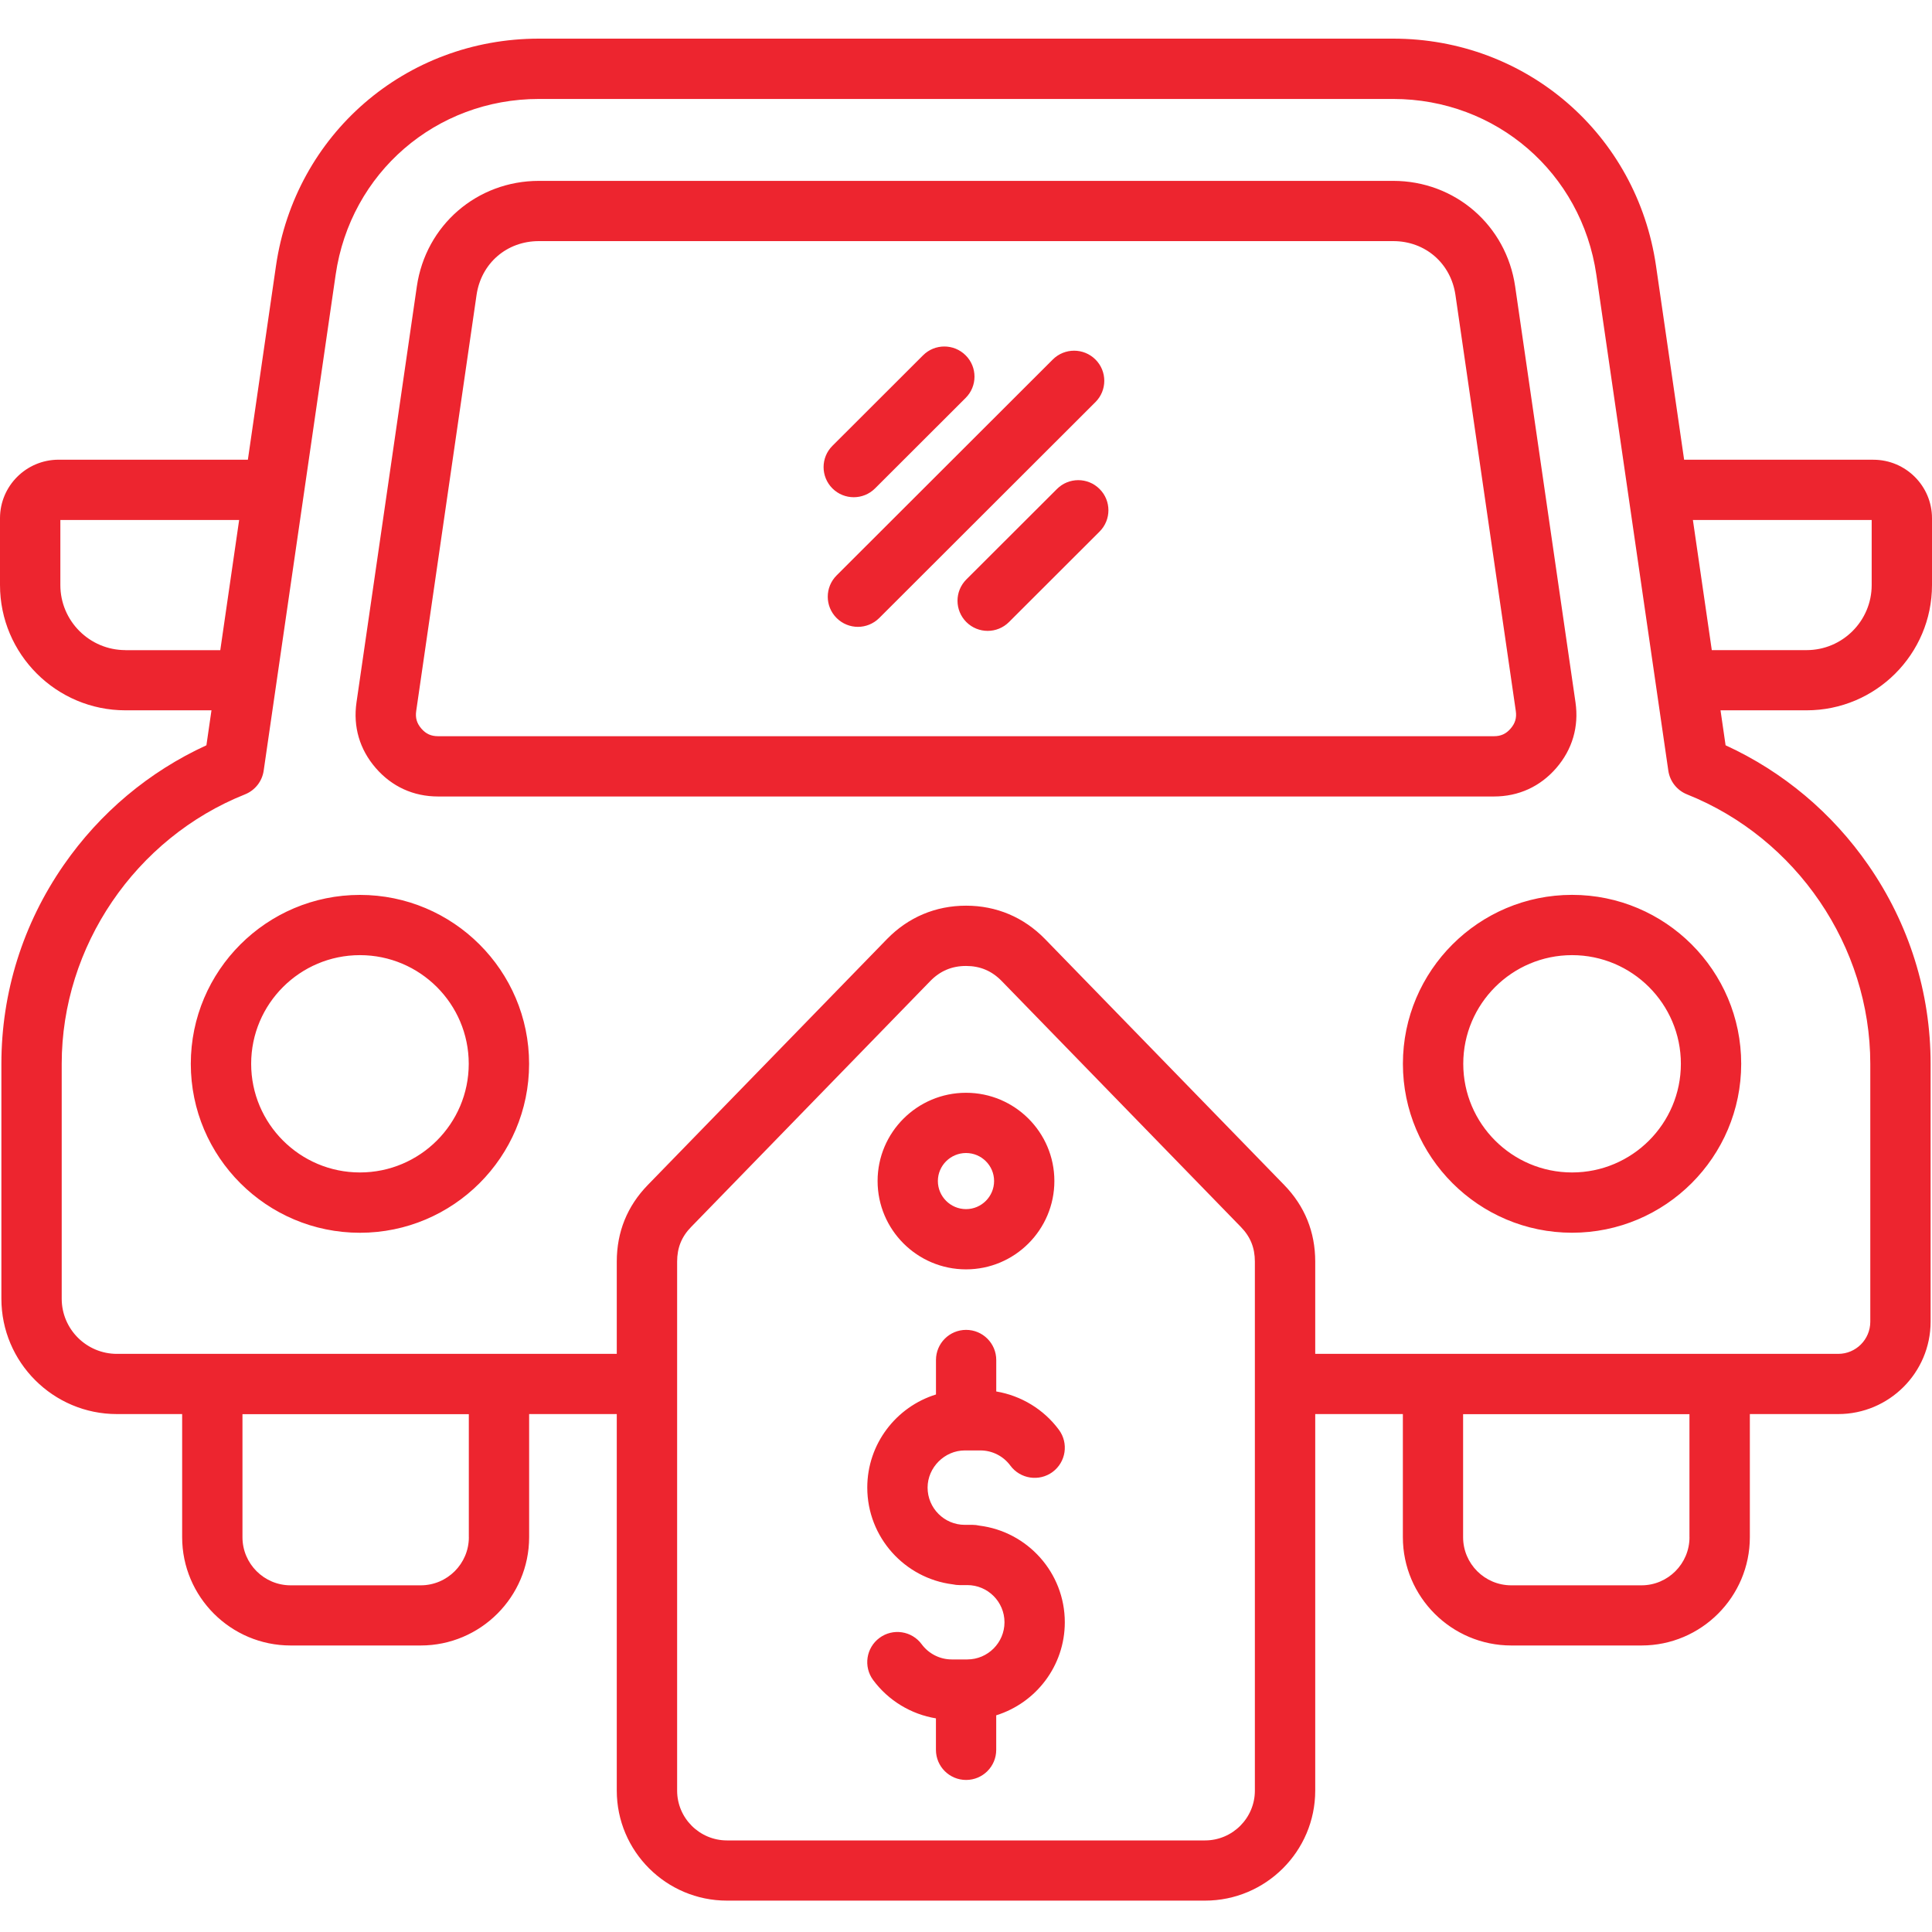 <svg width="50" height="50" viewBox="0 0 50 50" fill="none" xmlns="http://www.w3.org/2000/svg">
<path d="M50 15.141V13.412C50 12.576 49.319 11.898 48.483 11.898H43.585L42.858 6.883C42.363 3.475 39.502 1 36.056 1H13.947C10.499 1 7.637 3.474 7.142 6.883L6.415 11.897H1.517C0.68 11.897 0 12.576 0 13.411V15.14C0 16.928 1.457 18.383 3.247 18.383H5.473L5.342 19.288C3.857 19.969 2.585 21.035 1.646 22.391C0.592 23.912 0.036 25.688 0.036 27.531V33.611C0.036 35.257 1.377 36.596 3.026 36.596H4.714V39.781C4.714 41.327 5.973 42.585 7.521 42.585H10.888C12.435 42.585 13.694 41.327 13.694 39.781V36.596H15.962V46.34C15.962 47.911 17.242 49.188 18.814 49.188H31.186C32.758 49.188 34.038 47.911 34.038 46.34V36.596H36.306V39.781C36.306 41.327 37.565 42.585 39.112 42.585H42.482C44.028 42.585 45.286 41.327 45.286 39.781V36.596H47.572C48.891 36.596 49.964 35.523 49.964 34.205V27.53C49.964 25.687 49.407 23.91 48.354 22.391C47.415 21.035 46.143 19.969 44.658 19.288L44.527 18.383H46.753C48.544 18.384 50 16.93 50 15.141ZM3.247 16.825C2.318 16.825 1.562 16.07 1.562 15.142V13.458H6.189L5.701 16.826H3.247V16.825ZM12.134 39.783C12.134 40.469 11.575 41.028 10.888 41.028H7.521C6.835 41.028 6.275 40.47 6.275 39.783V36.599H12.133V39.783H12.134ZM32.476 46.341C32.476 47.051 31.897 47.63 31.186 47.63H18.814C18.103 47.63 17.524 47.051 17.524 46.341V32.652C17.524 32.293 17.639 32.006 17.887 31.753L24.074 25.391C24.331 25.127 24.635 24.999 25.001 24.999C25.366 24.999 25.668 25.126 25.925 25.39L32.113 31.753C32.361 32.007 32.476 32.293 32.476 32.652V46.341ZM43.724 39.783C43.724 40.469 43.166 41.028 42.481 41.028H39.111C38.425 41.028 37.865 40.47 37.865 39.783V36.599H43.723V39.783H43.724ZM48.403 27.531V34.206C48.403 34.665 48.031 35.038 47.573 35.038H34.038V32.652C34.038 31.882 33.767 31.214 33.233 30.665L27.045 24.302C26.494 23.737 25.788 23.439 25.002 23.439C24.214 23.439 23.507 23.737 22.955 24.303L16.767 30.665C16.233 31.213 15.962 31.882 15.962 32.652V35.038H3.026C2.238 35.038 1.597 34.398 1.597 33.611V27.531C1.597 24.493 3.503 21.691 6.341 20.558C6.6 20.454 6.784 20.221 6.824 19.945L8.687 7.107C9.07 4.473 11.281 2.561 13.947 2.561H36.056C38.719 2.561 40.93 4.473 41.313 7.107L43.176 19.945C43.216 20.22 43.4 20.454 43.659 20.558C46.496 21.691 48.403 24.493 48.403 27.531ZM43.812 13.457H48.439V15.141C48.439 16.07 47.683 16.825 46.754 16.825H44.301L43.812 13.457ZM40.276 19.877C40.693 19.395 40.864 18.808 40.774 18.179L39.212 7.413C38.983 5.83 37.655 4.681 36.056 4.681H13.947C12.346 4.681 11.018 5.829 10.788 7.412L9.226 18.178C9.135 18.808 9.307 19.395 9.724 19.876C10.141 20.358 10.699 20.613 11.337 20.613H38.663C39.301 20.613 39.859 20.358 40.276 19.877ZM10.905 18.856C10.787 18.72 10.746 18.58 10.771 18.403L12.333 7.635C12.452 6.814 13.115 6.24 13.946 6.24H36.056C36.886 6.24 37.548 6.814 37.667 7.635L39.229 18.402C39.254 18.579 39.213 18.719 39.095 18.855C38.977 18.992 38.844 19.053 38.664 19.053H11.337C11.157 19.053 11.023 18.993 10.905 18.856ZM9.315 23.16C6.902 23.16 4.938 25.12 4.938 27.532C4.938 29.943 6.901 31.904 9.315 31.904C11.729 31.904 13.693 29.943 13.693 27.532C13.693 25.12 11.729 23.16 9.315 23.16ZM9.315 30.343C7.762 30.343 6.5 29.082 6.5 27.531C6.5 25.98 7.762 24.719 9.315 24.719C10.868 24.719 12.131 25.98 12.131 27.531C12.131 29.082 10.868 30.343 9.315 30.343ZM36.307 27.531C36.307 29.941 38.271 31.903 40.685 31.903C43.099 31.903 45.062 29.942 45.062 27.531C45.062 25.12 43.099 23.159 40.685 23.159C38.271 23.159 36.307 25.12 36.307 27.531ZM43.501 27.531C43.501 29.082 42.238 30.343 40.685 30.343C39.132 30.343 37.869 29.082 37.869 27.531C37.869 25.98 39.132 24.719 40.685 24.719C42.238 24.719 43.501 25.981 43.501 27.531ZM25.001 32.851C26.262 32.851 27.287 31.825 27.287 30.564C27.287 29.305 26.262 28.281 25.001 28.281C23.738 28.281 22.712 29.305 22.712 30.564C22.712 31.826 23.739 32.851 25.001 32.851ZM25.001 29.84C25.401 29.84 25.727 30.165 25.727 30.564C25.727 30.965 25.401 31.292 25.001 31.292C24.6 31.292 24.272 30.966 24.272 30.564C24.273 30.165 24.6 29.84 25.001 29.84ZM28.457 12.655C28.762 12.959 28.762 13.452 28.457 13.757L26.112 16.099C25.96 16.251 25.76 16.327 25.561 16.327C25.361 16.327 25.161 16.251 25.009 16.099C24.704 15.794 24.704 15.301 25.009 14.996L27.354 12.655C27.658 12.35 28.153 12.35 28.457 12.655ZM28.35 10.406L22.755 15.994C22.602 16.146 22.402 16.223 22.203 16.223C22.004 16.223 21.803 16.146 21.651 15.994C21.346 15.69 21.346 15.197 21.651 14.892L27.246 9.304C27.551 9 28.045 9 28.35 9.304C28.655 9.607 28.655 10.102 28.35 10.406ZM21.543 12.64C21.238 12.335 21.238 11.842 21.543 11.538L23.888 9.196C24.192 8.891 24.686 8.891 24.991 9.196C25.296 9.5 25.296 9.994 24.991 10.298L22.646 12.64C22.494 12.792 22.294 12.868 22.095 12.868C21.895 12.868 21.695 12.792 21.543 12.64ZM27.557 41.984C27.557 43.113 26.81 44.072 25.782 44.392V45.286C25.782 45.717 25.433 46.065 25.002 46.065C24.571 46.065 24.222 45.716 24.222 45.286V44.471C23.578 44.365 22.99 44.011 22.596 43.478C22.341 43.132 22.415 42.643 22.762 42.388C23.108 42.132 23.598 42.206 23.853 42.553C24.035 42.799 24.325 42.946 24.629 42.946H25.033C25.564 42.946 25.996 42.514 25.996 41.984C25.996 41.454 25.564 41.022 25.033 41.022H24.97H24.831C24.771 41.022 24.714 41.015 24.658 41.003C23.413 40.848 22.445 39.784 22.445 38.498C22.445 37.367 23.194 36.408 24.223 36.089V35.197C24.223 34.766 24.572 34.417 25.003 34.417C25.434 34.417 25.783 34.767 25.783 35.197V36.011C26.426 36.119 27.013 36.473 27.405 37.004C27.661 37.35 27.587 37.839 27.24 38.095C26.894 38.35 26.404 38.276 26.148 37.93C25.967 37.683 25.677 37.537 25.373 37.537H24.969C24.446 37.537 24.006 37.978 24.006 38.499C24.006 39.031 24.438 39.463 24.969 39.463H25.032H25.171C25.23 39.463 25.288 39.47 25.344 39.483C26.589 39.636 27.557 40.699 27.557 41.984Z" fill="#ED252F"/>
</svg>
